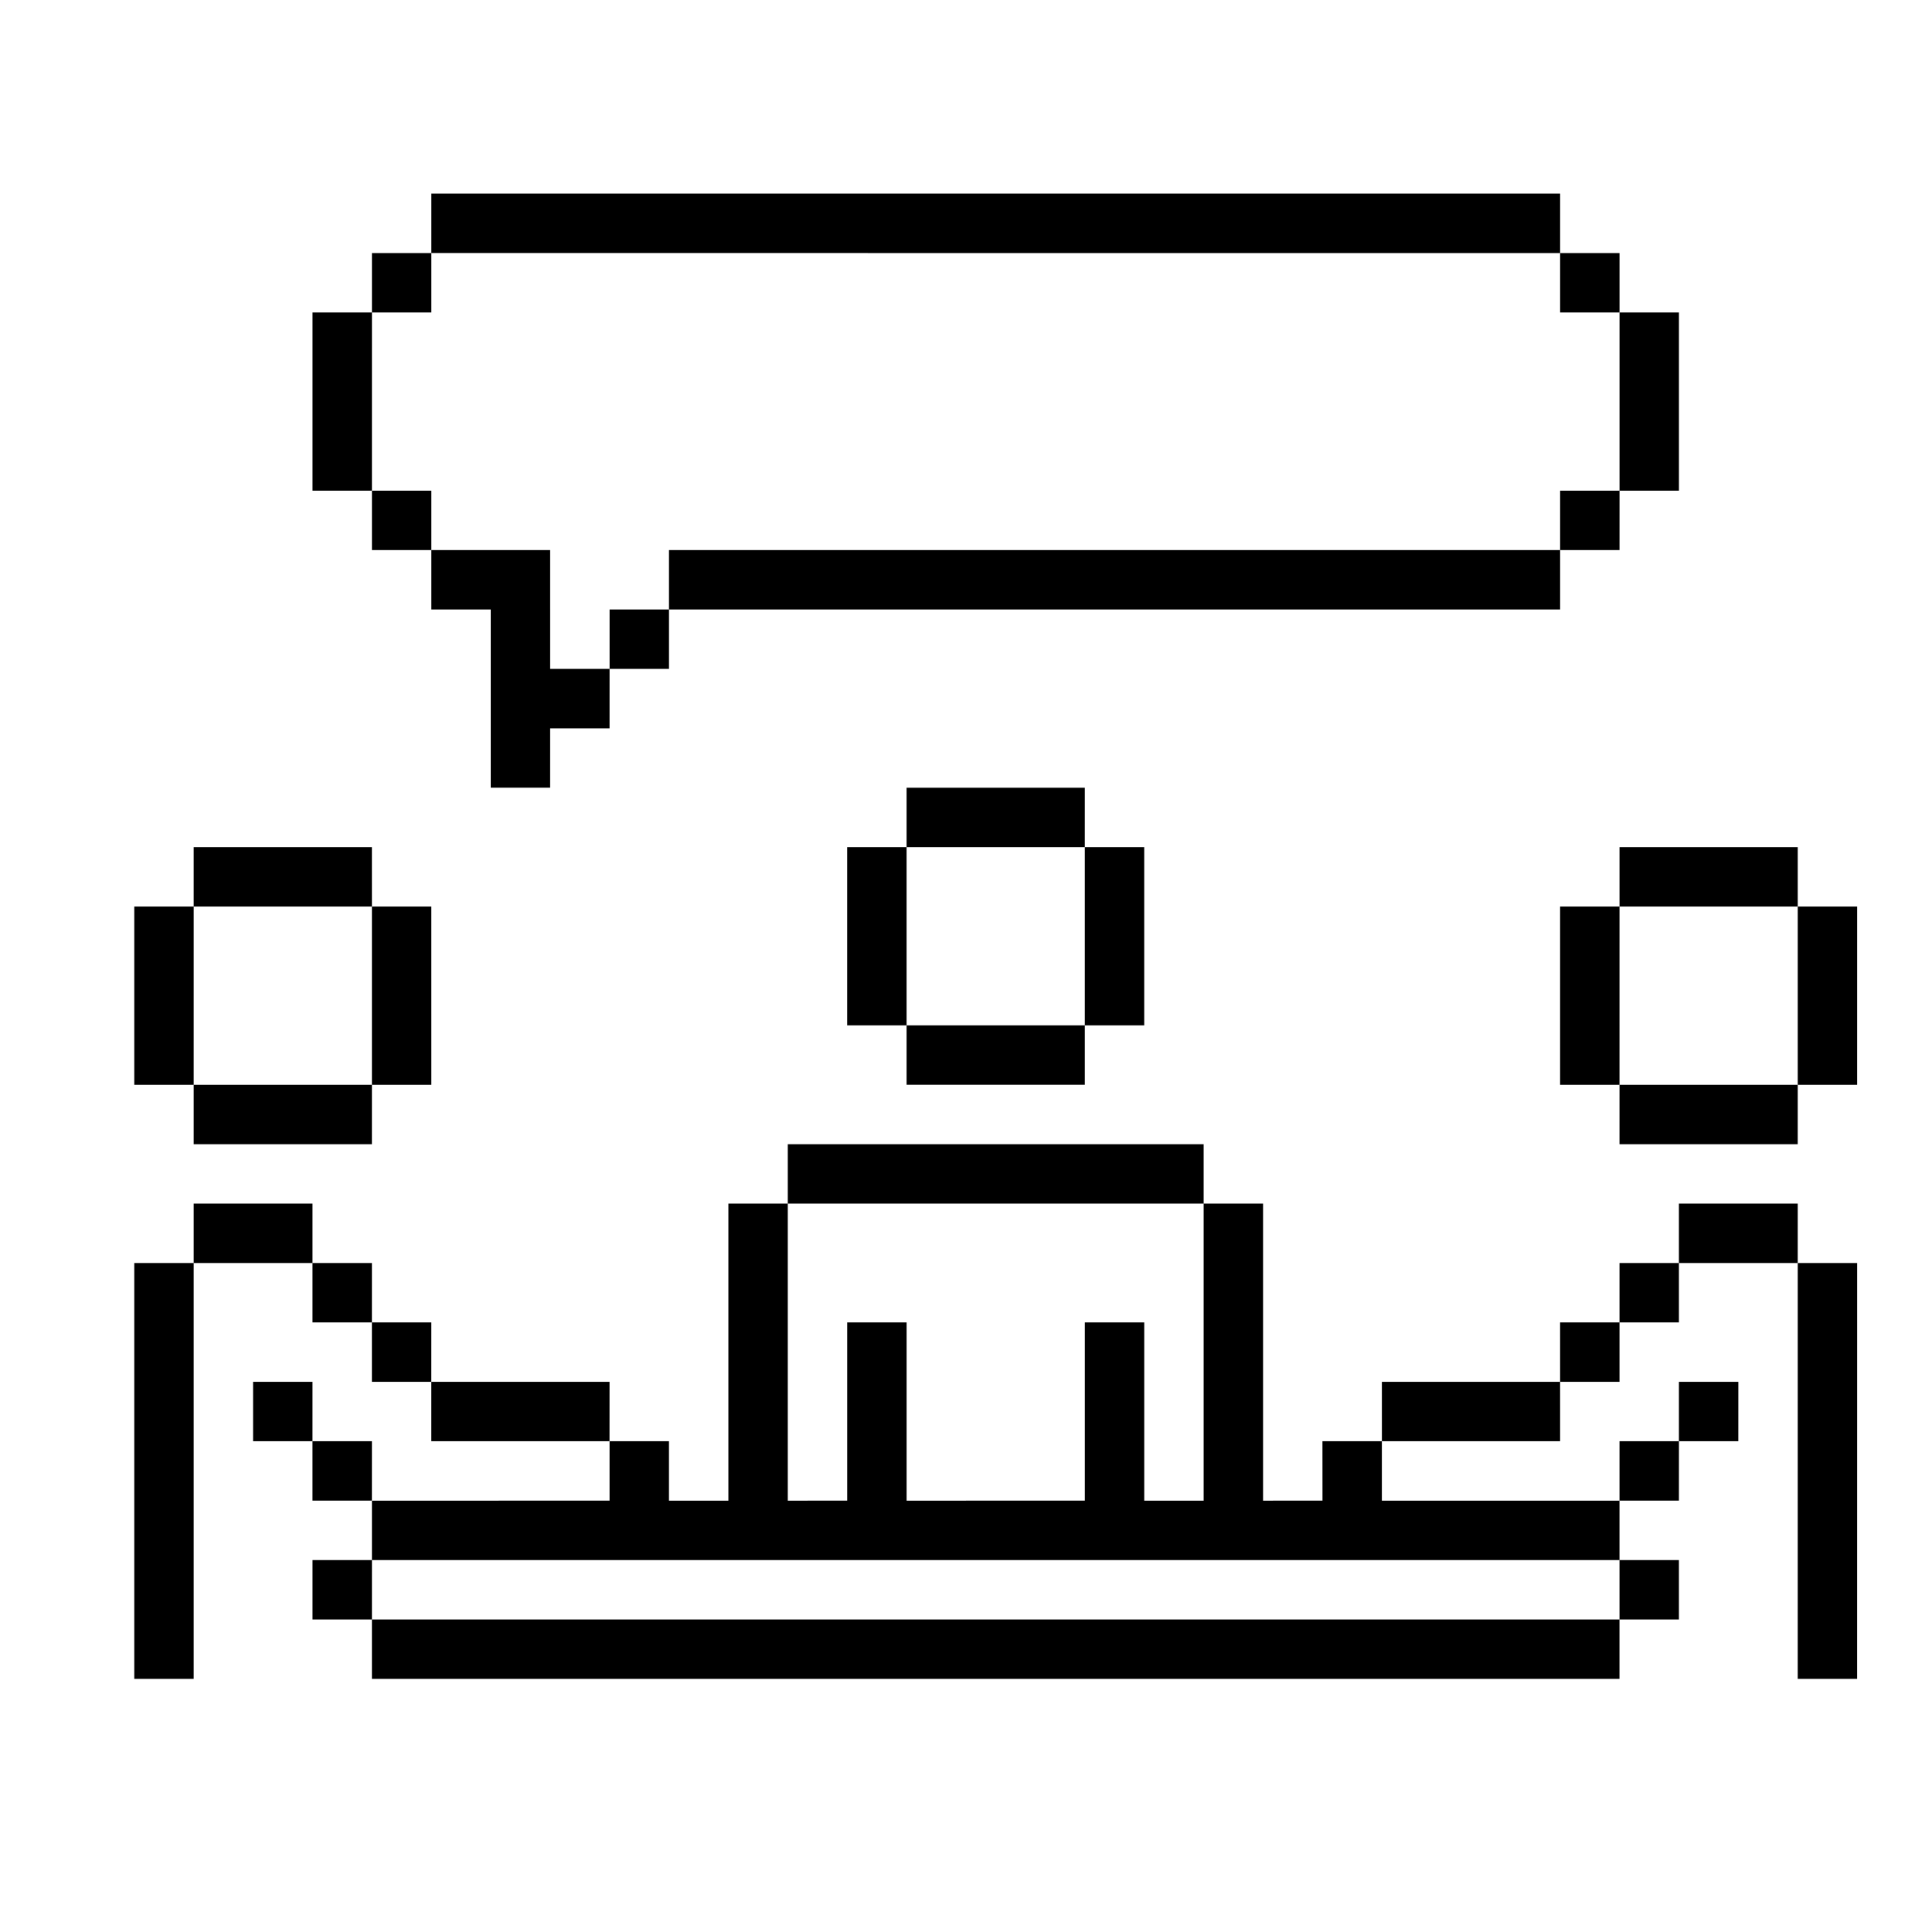 <?xml version="1.0" encoding="UTF-8"?>
<!-- Uploaded to: SVG Repo, www.svgrepo.com, Generator: SVG Repo Mixer Tools -->
<svg fill="#000000" width="800px" height="800px" version="1.1" viewBox="144 144 512 512" xmlns="http://www.w3.org/2000/svg">
 <path d="m242.56 384.25h-47.234v-15.742h47.23zm-47.23 0h-15.746v47.23l15.742 0.004zm62.977 47.23-0.004-47.23h-15.742v47.23zm-62.98 15.746h47.23l0.004-15.742h-47.234zm236.16-94.465h-47.234v15.742h47.23zm-62.977 15.746v47.23h15.742v-47.23zm78.719 47.23v-47.23h-15.742v47.23zm-15.742 15.742v-15.742h-47.234v15.742zm-236.16 31.492v15.742h31.488v-15.742zm-15.742 125.95h15.742v-110.21h-15.742zm47.23-110.21v15.742h15.742l0.004-15.742zm15.742 15.742v15.742h15.742l0.004-15.742zm15.742 15.742v15.742h47.23l0.008-15.738zm-31.488 15.742v15.742h15.742l0.008-15.738zm-15.742-15.742v15.742h15.742l0.004-15.738zm409.35-141.69h-47.23v15.742h47.23zm0 62.977h15.742l0.004-47.234h-15.746zm-62.977-47.234v47.23h15.742l0.004-47.23zm15.742 62.977h47.23l0.004-15.742h-47.23zm15.742 15.742v15.742h31.488l0.004-15.738zm31.488 125.95h15.742l0.008-110.21h-15.746zm-47.227-94.465h15.742v-15.742h-15.742zm-15.742 15.742h15.742v-15.742h-15.746zm-47.23 15.742h47.23l-0.004-15.738h-47.23zm-15.742 15.742-15.75 0.008v-78.719h-15.742v78.719h-15.746v-47.234h-15.742v47.23l-47.234 0.004v-47.234h-15.742v47.23l-15.746 0.004v-78.719h-15.742v78.719h-15.746v-15.746h-15.742v15.742l-62.977 0.004v15.742h330.62v-15.742h-62.977v-15.746h-15.746zm94.465-15.742-15.75 0.004v15.742h15.742zm15.742-15.742-15.75 0.004v15.742h15.742zm-362.12 78.723h330.62v-15.742h-330.62zm346.37-15.742v-15.746h-15.742v15.742zm-362.11-15.746v15.742h15.742l0.004-15.742zm236.16-110.21h-110.21v15.742l110.21 0.004zm-236.16-220.42v47.23h15.742l0.004-47.23zm31.488-15.742h-15.742v15.742h15.742zm31.488 78.719h-31.488v15.742h15.742v47.23h15.742l0.004-15.738h15.742l0.004-15.746h-15.746zm-47.23-15.742v15.742h15.742v-15.742zm346.37 0v-47.234h-15.742v47.23zm-15.742-47.23v-15.746h-15.746v15.742zm-15.746 62.973h15.742l0.004-15.742h-15.746zm0-94.465h-299.14v15.742l299.14 0.004zm0 94.465h-236.16v15.742l236.16 0.004zm-251.9 31.488h15.742v-15.742h-15.742z"/>
</svg>